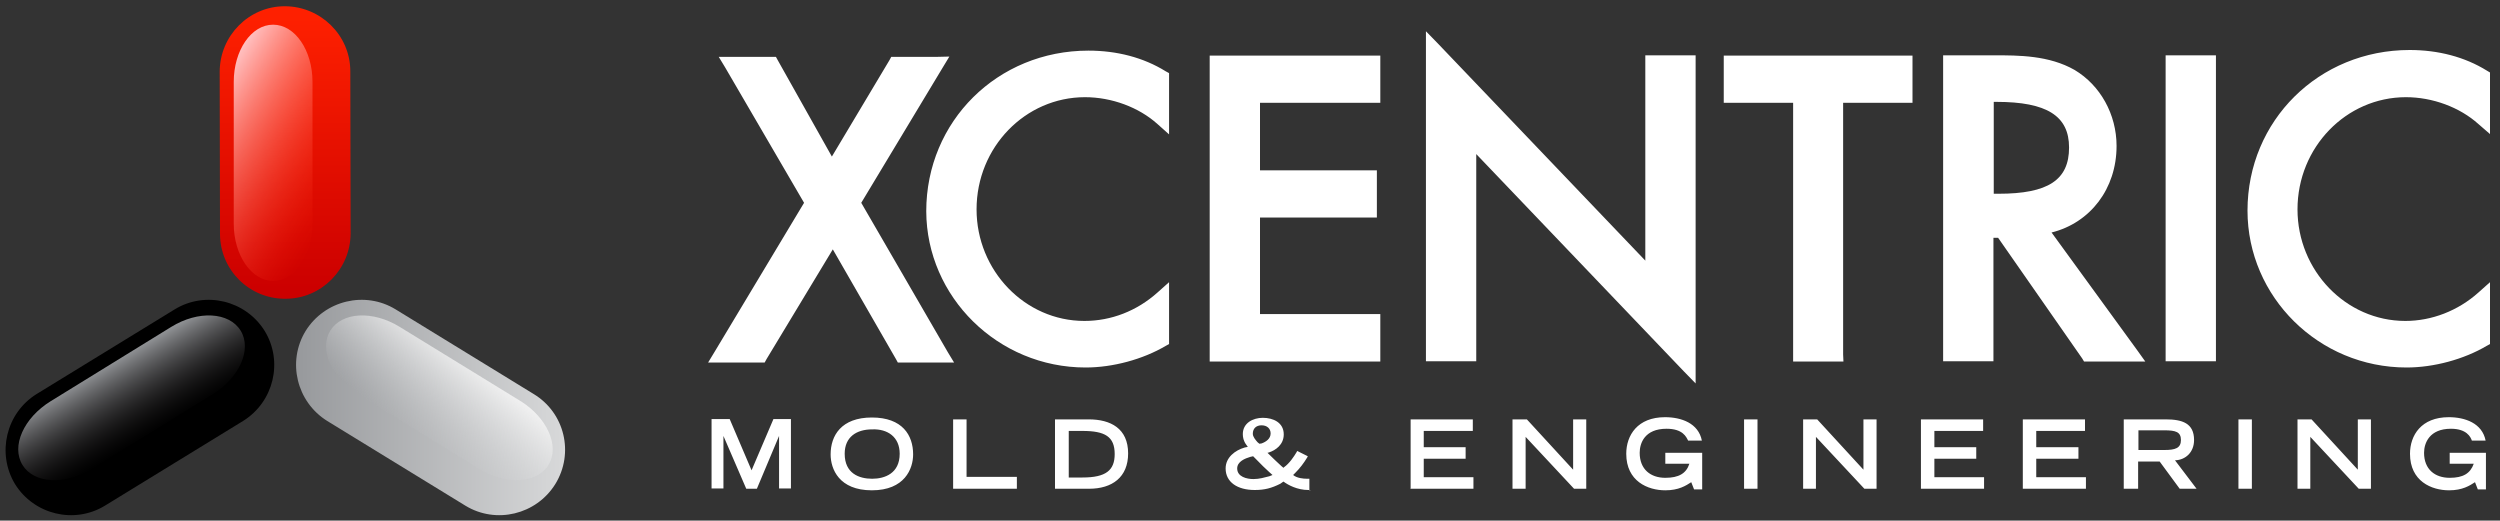 <?xml version="1.0" encoding="utf-8"?>
<!-- Generator: Adobe Illustrator 19.0.0, SVG Export Plug-In . SVG Version: 6.00 Build 0)  -->
<svg version="1.0" id="Layer_1" xmlns="http://www.w3.org/2000/svg" xmlns:xlink="http://www.w3.org/1999/xlink" x="0px" y="0px"
	 viewBox="184 131.1 800 166.6" style="enable-background:new 184 131.1 800 166.6;" xml:space="preserve">
<rect x="184" y="131.1" width="800" height="166.6" fill="#333333" stroke="none"/>
<style type="text/css">
	.st0{fill:url(#SVGID_1_);}
	.st1{fill:url(#SVGID_2_);}
	.st2{fill:url(#SVGID_3_);}
	.st3{fill:url(#SVGID_4_);}
	.st4{fill:url(#SVGID_5_);}
	.st5{fill:#FFFFFF;}
</style>
<linearGradient id="SVGID_1_" gradientUnits="userSpaceOnUse" x1="278.865" y1="170.534" x2="364.822" y2="170.534" gradientTransform="matrix(1 0 0 -1 0 432)">
	<stop  offset="0" style="stop-color:#97999C"/>
	<stop  offset="1" style="stop-color:#D8D9DA"/>
</linearGradient>
<path class="st0" d="M354.8,257.2l-44.2-27.1c-9.8-6-22.7-2.9-28.8,6.9c-6,9.8-2.9,22.7,6.9,28.8l44.2,27.1c9.8,6,22.7,2.9,28.8-6.9
	l0,0C367.8,276.1,364.7,263.2,354.8,257.2"/>
<linearGradient id="SVGID_2_" gradientUnits="userSpaceOnUse" x1="2804.105" y1="-726.444" x2="2810.676" y2="-767.863" gradientTransform="matrix(-0.806 -0.494 0.385 -0.628 2874.799 1175.201)">
	<stop  offset="0" style="stop-color:#F2F2F2"/>
	<stop  offset="1" style="stop-color:#C5C7C9;stop-opacity:0"/>
</linearGradient>
<path class="st1" d="M350.5,259.4l-38.6-23.7c-8.6-5.3-18.5-4.8-22.2,1.2c-3.7,6,0.4,15.1,9,20.4l38.6,23.8
	c8.6,5.3,18.5,4.8,22.2-1.2l0,0C363.2,273.9,359.1,264.7,350.5,259.4"/>
<path d="M195.7,257.2l44.2-27.1c9.8-6,22.7-2.9,28.8,6.9c6,9.8,2.9,22.7-6.9,28.8l-44.2,27.1c-9.8,6-22.7,2.9-28.8-6.9l0,0
	C182.9,276.2,185.9,263.3,195.7,257.2"/>
<linearGradient id="SVGID_3_" gradientUnits="userSpaceOnUse" x1="316.245" y1="1228.62" x2="315.31" y2="1192.939" gradientTransform="matrix(0.806 -0.494 -0.385 -0.628 437.867 1175.201)">
	<stop  offset="2.187927e-04" style="stop-color:#8D8F92"/>
	<stop  offset="0.999" style="stop-color:#2A2627;stop-opacity:0"/>
</linearGradient>
<path class="st2" d="M200.2,259.5l38.6-23.8c8.6-5.3,18.5-4.8,22.2,1.2s-0.4,15.1-9,20.4l-38.6,23.8c-8.6,5.3-18.5,4.8-22.2-1.2l0,0
	C187.5,273.9,191.6,264.8,200.2,259.5"/>
<linearGradient id="SVGID_4_" gradientUnits="userSpaceOnUse" x1="275.214" y1="205.243" x2="275.214" y2="298.822" gradientTransform="matrix(1 0 0 -1 0 432)">
	<stop  offset="3.578595e-02" style="stop-color:#CC0000"/>
	<stop  offset="0.964" style="stop-color:#FE2000"/>
</linearGradient>
<path class="st3" d="M254.4,205.9l-0.1-51.8c0-11.5,9.3-21,20.8-21s21,9.3,21,20.8l0.1,51.8c0,11.5-9.3,21-20.8,21l0,0
	C263.7,226.8,254.4,217.4,254.4,205.9"/>
<linearGradient id="SVGID_5_" gradientUnits="userSpaceOnUse" x1="1424.489" y1="2121.79" x2="1384.233" y2="2070.073" gradientTransform="matrix(9.000000e-04 -0.945 -0.737 -7.000000e-04 1815.056 1508.856)">
	<stop  offset="0" style="stop-color:#FFBFBF"/>
	<stop  offset="1" style="stop-color:#FE2000;stop-opacity:0"/>
</linearGradient>
<path class="st4" d="M258.8,202.7v-45.4c0-10.1,5.6-18.3,12.6-18.3c7,0,12.6,8.2,12.6,18.3v45.4c0,10.1-5.6,18.3-12.6,18.3l0,0
	C264.5,221,258.8,212.8,258.8,202.7"/>
<g>
	<path class="st5" d="M487.8,149.2l-2,3.3L459.6,196l27.7,47.8l2,3.3h-3.8h-13h-1.2l-0.6-1.1l-20.2-35.1L429.3,246l-0.6,1.1h-1.2
		h-13h-3.9l2-3.3l28.7-47.8L416,152.6l-2-3.3h3.8h13.2h1.3l0.6,1.1l17.3,30.8l18.4-30.8l0.6-1.1h1.2h13.2L487.8,149.2L487.8,149.2z
		 M531.4,248.7c8.7,0,18.3-2.6,25.6-6.9l1.1-0.6V240v-13.7v-4.9l-3.7,3.3c-6.6,5.9-14.8,9.1-23.4,9.1c-19,0-34.5-16.1-34.5-35.7
		c0-19.9,15.6-35.9,34.7-35.9c8.5,0,17.2,3.2,23.2,8.6l3.7,3.3v-4.9v-13.5v-1.2l-1.1-0.6c-7.1-4.4-15.6-6.6-24.7-6.6
		c-29.1,0-51.9,22.6-51.9,51.4C480.5,226.1,503.3,248.7,531.4,248.7 M625.7,244.5v-10.7v-2.2h-2.2h-36.3v-30.9h35.2h2.2v-2.2v-10.7
		v-2.2h-2.2h-35.2V164h36.3h2.2v-2.2v-10.7v-2.2h-2.2h-50.2h-2.2v2.2v93.5v2.2h2.2h50.2h2.2V244.5z M726.6,248.3v-97.3v-2.2h-2.2
		h-11.7h-2.2v2.2v63.5l-66.4-69.5l-3.8-3.9v5.5v97.9v2.2h2.2h11.7h2.2v-2.2v-64.1l66.4,69.5l3.8,3.9V248.3z M773.8,244.5V164h20h2.2
		v-2.2v-10.7v-2.2h-2.2h-56h-2.2v2.2v10.7v2.2h2.2h20v80.6v2.2h2.2h11.7h2.2L773.8,244.5L773.8,244.5z M868,243.3l-27.5-37.8
		c12.4-3.1,20.8-14,20.8-27.7c0-10.1-5.2-19.4-13.4-24.3c-8.2-4.7-17.9-4.7-25.8-4.7h-14.1h-2.2v2.2v93.5v2.2h2.2h11.7h2.2v-2.2
		v-37.3h1.5l26.9,38.6l0.6,1h1.1h14.2h4.3L868,243.3z M822,163.7h0.9c16.1,0,23.2,4.5,23.2,14.6c0,10.4-6.7,14.8-22.6,14.8H822
		V163.7z M893.1,244.5v-93.5v-2.2h-2.2h-11.7H877v2.2v93.5v2.2h2.2h11.7h2.2V244.5z M954.1,248.7c8.7,0,18.3-2.6,25.6-6.9l1.1-0.6
		V240v-13.7v-4.9l-3.7,3.3c-6.6,5.9-15,9.1-23.4,9.1c-19,0-34.5-16.1-34.5-35.7c0-19.9,15.6-35.9,34.7-35.9c8.5,0,17.2,3.2,23.2,8.6
		l3.7,3.2V169v-13.5v-1.2l-1-0.6c-7.1-4.4-15.6-6.6-24.7-6.6c-29.1,0-51.9,22.6-51.9,51.4C903.2,226.1,926,248.7,954.1,248.7
		 M422.8,287.5h3.4l7.1-16.9l0,0v16.8h3.8v-22.2h-5.6l-7,16.4l-7-16.4h-5.8v22.2h3.8v-16.8l0,0L422.8,287.5z M463,264.7
		c-9.8,0-13.2,5.8-13.2,11.8c0,4.7,2.7,11.5,13.2,11.5c10.5,0,13.2-6.9,13.2-11.5C476.2,270.4,472.8,264.7,463,264.7 M471.9,276.3
		c0,6.3-4.8,8-8.8,8c-4.2,0-8.8-1.7-8.8-8c0-5.4,3.8-7.8,8.8-7.8C468,268.3,471.9,270.9,471.9,276.3 M489,287.5h20.4v-3.8h-16.1
		v-18.4H489V287.5z M521.6,287.5h10.9c7.4,0,12.5-3.7,12.5-11.3c0-8-5.6-10.9-12.6-10.9h-10.8V287.5z M526,283.7v-14.7h4.4
		c7.2,0,10.3,1.8,10.3,7.4c0,5.2-2.8,7.5-10.3,7.5H526V283.7z M603,288v-3.7h-0.7c-1.3,0-3.3-0.2-4.5-1.2l0.7-0.7
		c1.5-1.5,2.7-3.1,3.8-4.9l0.2-0.4l-3.4-1.7l-0.2,0.4c-0.9,1.5-2.3,3.6-4,4.8l-0.2,0.2l-0.7-0.6c-1.3-1.2-2.8-2.6-4.2-4l-0.2-0.2
		l0.4-0.1c2.2-0.7,4.8-2.5,4.8-5.8c0-3.8-3.4-5.3-6.7-5.3c-3.2,0-6.4,1.7-6.4,5.2c0,1,0.2,2.2,1.1,3.4l0.5,0.7l-1,0.2
		c-3.1,0.9-6.1,3.2-6.1,6.7c0,4.4,3.8,6.9,9.3,6.9c3.2,0,5.4-0.6,8.2-2l1-0.7c1.5,1.1,4.4,2.7,8,2.7h0.6V288z M585.1,284.4
		c-2.1,0-5.2-0.7-5.2-3.4c0-2.2,2.5-3.2,4.2-3.7l0.9-0.2l0.9,0.9c1.6,1.7,3.1,3.1,4.3,4.2l1,0.9l-1,0.4
		C588.6,283.9,587,284.4,585.1,284.4 M587,273.1l-0.6-0.5c-0.6-0.7-1.5-1.7-1.5-2.7c0-1.7,1.1-2.7,2.8-2.7s2.9,1,2.9,2.6
		c0,1.7-1.5,2.7-2.9,3.2L587,273.1z M635.3,287.5h20.2v-3.7h-15.9v-5.9H653v-3.7h-13.4v-5.2h15.7v-3.7h-19.9v22.1H635.3z M668,287.5
		h4.2v-16.6l15.5,16.6h3.9v-22.2h-4.2v16.1l-14.8-16.1H668V287.5z M716.9,276.1v3.4h7.7c-1,3.1-3.4,4.5-7.7,4.5
		c-4.7,0-8.2-2.7-8.2-8c0-3.1,1.6-7.7,8.6-7.7c5.2,0,6.3,2.6,6.9,3.8h4.4c-1.1-5.6-6.6-7.5-11.8-7.5c-8.8,0-12.4,5.8-12.4,11.7
		c0,8.8,6.9,11.7,12.5,11.7c4.3,0,6.6-1.5,8.3-2.6l0.9,2.3h2.6v-11.7H716.9z M742.1,265.3v22.2h4.3v-22.2H742.1z M760.9,287.5h4.2
		v-16.6l15.5,16.6h3.9v-22.2h-4.2v16.1l-14.8-16.1h-4.5V287.5z M798.7,287.5h20.2v-3.7H803v-5.9h13.4v-3.7H803v-5.2h15.6v-3.7h-19.9
		V287.5z M831.3,287.5h20.2v-3.7h-15.9v-5.9h13.5v-3.7h-13.5v-5.2h15.6v-3.7h-19.9V287.5z M863.9,287.5h4.3v-8.7h6.9l6.4,8.7h5.4
		l-6.9-9.1c3.3-0.1,6.1-2.5,6.1-6.5c0-5.4-3.8-6.6-9.1-6.6h-13.4v22.2H863.9z M868.3,275.1v-6.3h8.3c3.6,0,5.3,0.5,5.3,3.1
		c0,2.6-1.8,3.2-5.3,3.2H868.3z M900.3,265.3v22.2h4.3v-22.2H900.3z M919.1,287.5h4.2v-16.6l15.5,16.6h3.9v-22.2h-4.2v16.1
		l-14.8-16.1h-4.5V287.5z M967.9,276.1v3.4h7.7c-1.1,3.1-3.4,4.5-7.7,4.5c-4.7,0-8.2-2.7-8.2-8c0-3.1,1.7-7.7,8.6-7.7
		c5,0,6.3,2.6,6.7,3.8h4.4c-1.1-5.6-6.6-7.5-11.8-7.5c-8.8,0-12.4,5.8-12.4,11.7c0,8.8,6.9,11.7,12.5,11.7c4.3,0,6.6-1.5,8.3-2.6
		l0.9,2.3h2.6v-11.7H967.9z"/>
</g>
</svg>
